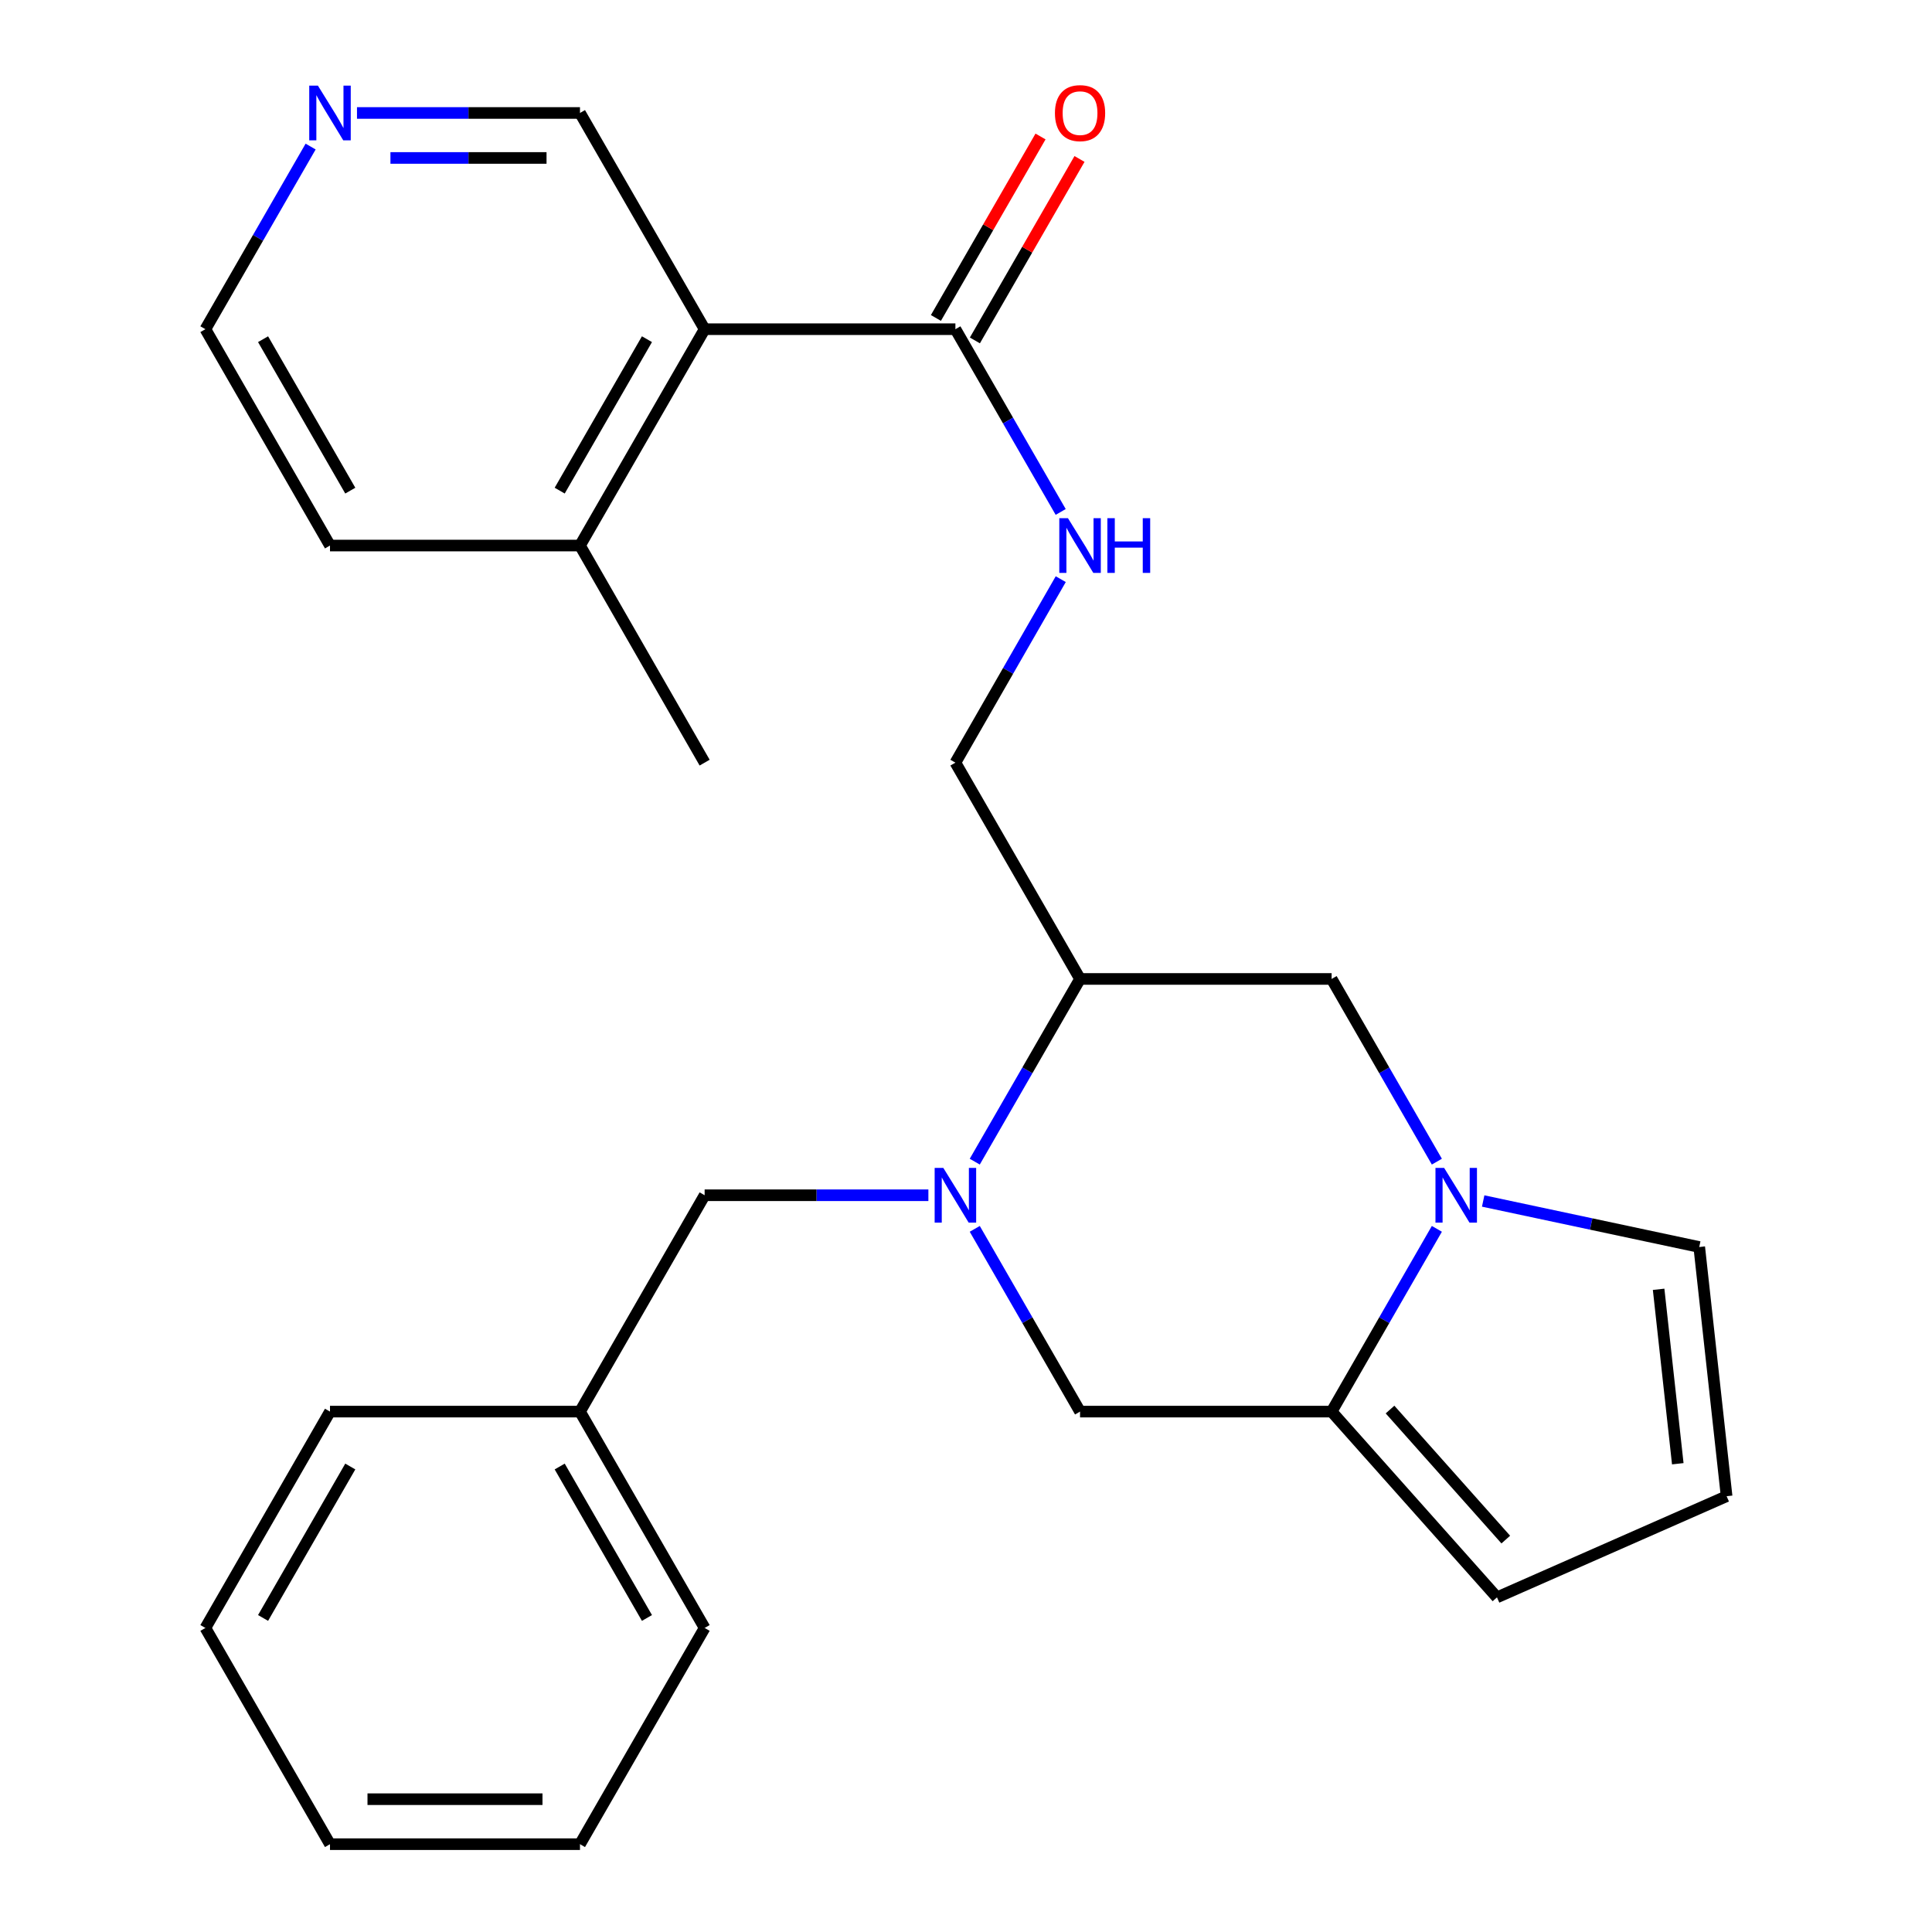 <?xml version='1.0' encoding='iso-8859-1'?>
<svg version='1.1' baseProfile='full'
              xmlns='http://www.w3.org/2000/svg'
                      xmlns:rdkit='http://www.rdkit.org/xml'
                      xmlns:xlink='http://www.w3.org/1999/xlink'
                  xml:space='preserve'
width='1000px' height='1000px' viewBox='0 0 1000 1000'>
<!-- END OF HEADER -->
<rect style='opacity:1.0;fill:#FFFFFF;stroke:none' width='1000' height='1000' x='0' y='0'> </rect>
<path class='bond-3' d='M 504.536,601.269 L 531.784,553.985' style='fill:none;fill-rule:evenodd;stroke:#0000FF;stroke-width:6px;stroke-linecap:butt;stroke-linejoin:miter;stroke-opacity:1' />
<path class='bond-3' d='M 531.784,553.985 L 559.032,506.702' style='fill:none;fill-rule:evenodd;stroke:#000000;stroke-width:6px;stroke-linecap:butt;stroke-linejoin:miter;stroke-opacity:1' />
<path class='bond-5' d='M 504.534,636.05 L 531.783,683.347' style='fill:none;fill-rule:evenodd;stroke:#0000FF;stroke-width:6px;stroke-linecap:butt;stroke-linejoin:miter;stroke-opacity:1' />
<path class='bond-5' d='M 531.783,683.347 L 559.032,730.643' style='fill:none;fill-rule:evenodd;stroke:#000000;stroke-width:6px;stroke-linecap:butt;stroke-linejoin:miter;stroke-opacity:1' />
<path class='bond-9' d='M 480.53,618.66 L 422.623,618.66' style='fill:none;fill-rule:evenodd;stroke:#0000FF;stroke-width:6px;stroke-linecap:butt;stroke-linejoin:miter;stroke-opacity:1' />
<path class='bond-9' d='M 422.623,618.66 L 364.717,618.66' style='fill:none;fill-rule:evenodd;stroke:#000000;stroke-width:6px;stroke-linecap:butt;stroke-linejoin:miter;stroke-opacity:1' />
<path class='bond-0' d='M 743.72,636.05 L 716.482,683.347' style='fill:none;fill-rule:evenodd;stroke:#0000FF;stroke-width:6px;stroke-linecap:butt;stroke-linejoin:miter;stroke-opacity:1' />
<path class='bond-0' d='M 716.482,683.347 L 689.244,730.643' style='fill:none;fill-rule:evenodd;stroke:#000000;stroke-width:6px;stroke-linecap:butt;stroke-linejoin:miter;stroke-opacity:1' />
<path class='bond-8' d='M 767.691,621.632 L 823.607,633.542' style='fill:none;fill-rule:evenodd;stroke:#0000FF;stroke-width:6px;stroke-linecap:butt;stroke-linejoin:miter;stroke-opacity:1' />
<path class='bond-8' d='M 823.607,633.542 L 879.523,645.452' style='fill:none;fill-rule:evenodd;stroke:#000000;stroke-width:6px;stroke-linecap:butt;stroke-linejoin:miter;stroke-opacity:1' />
<path class='bond-26' d='M 743.718,601.269 L 716.481,553.986' style='fill:none;fill-rule:evenodd;stroke:#0000FF;stroke-width:6px;stroke-linecap:butt;stroke-linejoin:miter;stroke-opacity:1' />
<path class='bond-26' d='M 716.481,553.986 L 689.244,506.702' style='fill:none;fill-rule:evenodd;stroke:#000000;stroke-width:6px;stroke-linecap:butt;stroke-linejoin:miter;stroke-opacity:1' />
<path class='bond-1' d='M 689.244,730.643 L 559.032,730.643' style='fill:none;fill-rule:evenodd;stroke:#000000;stroke-width:6px;stroke-linecap:butt;stroke-linejoin:miter;stroke-opacity:1' />
<path class='bond-10' d='M 689.244,730.643 L 774.836,826.792' style='fill:none;fill-rule:evenodd;stroke:#000000;stroke-width:6px;stroke-linecap:butt;stroke-linejoin:miter;stroke-opacity:1' />
<path class='bond-10' d='M 719.476,729.582 L 779.39,796.886' style='fill:none;fill-rule:evenodd;stroke:#000000;stroke-width:6px;stroke-linecap:butt;stroke-linejoin:miter;stroke-opacity:1' />
<path class='bond-2' d='M 364.717,170.389 L 494.515,170.389' style='fill:none;fill-rule:evenodd;stroke:#000000;stroke-width:6px;stroke-linecap:butt;stroke-linejoin:miter;stroke-opacity:1' />
<path class='bond-13' d='M 364.717,170.389 L 300.199,282.373' style='fill:none;fill-rule:evenodd;stroke:#000000;stroke-width:6px;stroke-linecap:butt;stroke-linejoin:miter;stroke-opacity:1' />
<path class='bond-13' d='M 334.862,175.562 L 289.699,253.95' style='fill:none;fill-rule:evenodd;stroke:#000000;stroke-width:6px;stroke-linecap:butt;stroke-linejoin:miter;stroke-opacity:1' />
<path class='bond-16' d='M 364.717,170.389 L 300.199,58.47' style='fill:none;fill-rule:evenodd;stroke:#000000;stroke-width:6px;stroke-linecap:butt;stroke-linejoin:miter;stroke-opacity:1' />
<path class='bond-6' d='M 559.032,506.702 L 689.244,506.702' style='fill:none;fill-rule:evenodd;stroke:#000000;stroke-width:6px;stroke-linecap:butt;stroke-linejoin:miter;stroke-opacity:1' />
<path class='bond-12' d='M 559.032,506.702 L 494.515,394.744' style='fill:none;fill-rule:evenodd;stroke:#000000;stroke-width:6px;stroke-linecap:butt;stroke-linejoin:miter;stroke-opacity:1' />
<path class='bond-4' d='M 494.515,170.389 L 521.764,217.685' style='fill:none;fill-rule:evenodd;stroke:#000000;stroke-width:6px;stroke-linecap:butt;stroke-linejoin:miter;stroke-opacity:1' />
<path class='bond-4' d='M 521.764,217.685 L 549.012,264.982' style='fill:none;fill-rule:evenodd;stroke:#0000FF;stroke-width:6px;stroke-linecap:butt;stroke-linejoin:miter;stroke-opacity:1' />
<path class='bond-14' d='M 504.602,176.204 L 531.675,129.239' style='fill:none;fill-rule:evenodd;stroke:#000000;stroke-width:6px;stroke-linecap:butt;stroke-linejoin:miter;stroke-opacity:1' />
<path class='bond-14' d='M 531.675,129.239 L 558.749,82.275' style='fill:none;fill-rule:evenodd;stroke:#FF0000;stroke-width:6px;stroke-linecap:butt;stroke-linejoin:miter;stroke-opacity:1' />
<path class='bond-14' d='M 484.427,164.574 L 511.501,117.609' style='fill:none;fill-rule:evenodd;stroke:#000000;stroke-width:6px;stroke-linecap:butt;stroke-linejoin:miter;stroke-opacity:1' />
<path class='bond-14' d='M 511.501,117.609 L 538.574,70.645' style='fill:none;fill-rule:evenodd;stroke:#FF0000;stroke-width:6px;stroke-linecap:butt;stroke-linejoin:miter;stroke-opacity:1' />
<path class='bond-7' d='M 549.042,299.772 L 521.778,347.258' style='fill:none;fill-rule:evenodd;stroke:#0000FF;stroke-width:6px;stroke-linecap:butt;stroke-linejoin:miter;stroke-opacity:1' />
<path class='bond-7' d='M 521.778,347.258 L 494.515,394.744' style='fill:none;fill-rule:evenodd;stroke:#000000;stroke-width:6px;stroke-linecap:butt;stroke-linejoin:miter;stroke-opacity:1' />
<path class='bond-27' d='M 879.523,645.452 L 893.689,774.435' style='fill:none;fill-rule:evenodd;stroke:#000000;stroke-width:6px;stroke-linecap:butt;stroke-linejoin:miter;stroke-opacity:1' />
<path class='bond-27' d='M 858.5,667.342 L 868.416,757.63' style='fill:none;fill-rule:evenodd;stroke:#000000;stroke-width:6px;stroke-linecap:butt;stroke-linejoin:miter;stroke-opacity:1' />
<path class='bond-17' d='M 364.717,618.66 L 300.199,730.643' style='fill:none;fill-rule:evenodd;stroke:#000000;stroke-width:6px;stroke-linecap:butt;stroke-linejoin:miter;stroke-opacity:1' />
<path class='bond-11' d='M 774.836,826.792 L 893.689,774.435' style='fill:none;fill-rule:evenodd;stroke:#000000;stroke-width:6px;stroke-linecap:butt;stroke-linejoin:miter;stroke-opacity:1' />
<path class='bond-19' d='M 300.199,282.373 L 170.803,282.373' style='fill:none;fill-rule:evenodd;stroke:#000000;stroke-width:6px;stroke-linecap:butt;stroke-linejoin:miter;stroke-opacity:1' />
<path class='bond-20' d='M 300.199,282.373 L 364.717,394.744' style='fill:none;fill-rule:evenodd;stroke:#000000;stroke-width:6px;stroke-linecap:butt;stroke-linejoin:miter;stroke-opacity:1' />
<path class='bond-15' d='M 184.777,58.47 L 242.488,58.47' style='fill:none;fill-rule:evenodd;stroke:#0000FF;stroke-width:6px;stroke-linecap:butt;stroke-linejoin:miter;stroke-opacity:1' />
<path class='bond-15' d='M 242.488,58.47 L 300.199,58.47' style='fill:none;fill-rule:evenodd;stroke:#000000;stroke-width:6px;stroke-linecap:butt;stroke-linejoin:miter;stroke-opacity:1' />
<path class='bond-15' d='M 202.091,81.757 L 242.488,81.757' style='fill:none;fill-rule:evenodd;stroke:#0000FF;stroke-width:6px;stroke-linecap:butt;stroke-linejoin:miter;stroke-opacity:1' />
<path class='bond-15' d='M 242.488,81.757 L 282.886,81.757' style='fill:none;fill-rule:evenodd;stroke:#000000;stroke-width:6px;stroke-linecap:butt;stroke-linejoin:miter;stroke-opacity:1' />
<path class='bond-18' d='M 160.782,75.859 L 133.547,123.124' style='fill:none;fill-rule:evenodd;stroke:#0000FF;stroke-width:6px;stroke-linecap:butt;stroke-linejoin:miter;stroke-opacity:1' />
<path class='bond-18' d='M 133.547,123.124 L 106.311,170.389' style='fill:none;fill-rule:evenodd;stroke:#000000;stroke-width:6px;stroke-linecap:butt;stroke-linejoin:miter;stroke-opacity:1' />
<path class='bond-21' d='M 300.199,730.643 L 364.717,842.627' style='fill:none;fill-rule:evenodd;stroke:#000000;stroke-width:6px;stroke-linecap:butt;stroke-linejoin:miter;stroke-opacity:1' />
<path class='bond-21' d='M 289.699,759.066 L 334.862,837.454' style='fill:none;fill-rule:evenodd;stroke:#000000;stroke-width:6px;stroke-linecap:butt;stroke-linejoin:miter;stroke-opacity:1' />
<path class='bond-22' d='M 300.199,730.643 L 170.803,730.643' style='fill:none;fill-rule:evenodd;stroke:#000000;stroke-width:6px;stroke-linecap:butt;stroke-linejoin:miter;stroke-opacity:1' />
<path class='bond-29' d='M 106.311,170.389 L 170.803,282.373' style='fill:none;fill-rule:evenodd;stroke:#000000;stroke-width:6px;stroke-linecap:butt;stroke-linejoin:miter;stroke-opacity:1' />
<path class='bond-29' d='M 136.164,175.565 L 181.308,253.954' style='fill:none;fill-rule:evenodd;stroke:#000000;stroke-width:6px;stroke-linecap:butt;stroke-linejoin:miter;stroke-opacity:1' />
<path class='bond-24' d='M 364.717,842.627 L 300.199,954.545' style='fill:none;fill-rule:evenodd;stroke:#000000;stroke-width:6px;stroke-linecap:butt;stroke-linejoin:miter;stroke-opacity:1' />
<path class='bond-23' d='M 170.803,730.643 L 106.311,842.627' style='fill:none;fill-rule:evenodd;stroke:#000000;stroke-width:6px;stroke-linecap:butt;stroke-linejoin:miter;stroke-opacity:1' />
<path class='bond-23' d='M 181.308,759.062 L 136.164,837.451' style='fill:none;fill-rule:evenodd;stroke:#000000;stroke-width:6px;stroke-linecap:butt;stroke-linejoin:miter;stroke-opacity:1' />
<path class='bond-25' d='M 106.311,842.627 L 170.803,954.545' style='fill:none;fill-rule:evenodd;stroke:#000000;stroke-width:6px;stroke-linecap:butt;stroke-linejoin:miter;stroke-opacity:1' />
<path class='bond-28' d='M 300.199,954.545 L 170.803,954.545' style='fill:none;fill-rule:evenodd;stroke:#000000;stroke-width:6px;stroke-linecap:butt;stroke-linejoin:miter;stroke-opacity:1' />
<path class='bond-28' d='M 280.79,931.259 L 190.212,931.259' style='fill:none;fill-rule:evenodd;stroke:#000000;stroke-width:6px;stroke-linecap:butt;stroke-linejoin:miter;stroke-opacity:1' />
<path  class='atom-0' d='M 488.255 604.5
L 497.535 619.5
Q 498.455 620.98, 499.935 623.66
Q 501.415 626.34, 501.495 626.5
L 501.495 604.5
L 505.255 604.5
L 505.255 632.82
L 501.375 632.82
L 491.415 616.42
Q 490.255 614.5, 489.015 612.3
Q 487.815 610.1, 487.455 609.42
L 487.455 632.82
L 483.775 632.82
L 483.775 604.5
L 488.255 604.5
' fill='#0000FF'/>
<path  class='atom-1' d='M 747.475 604.5
L 756.755 619.5
Q 757.675 620.98, 759.155 623.66
Q 760.635 626.34, 760.715 626.5
L 760.715 604.5
L 764.475 604.5
L 764.475 632.82
L 760.595 632.82
L 750.635 616.42
Q 749.475 614.5, 748.235 612.3
Q 747.035 610.1, 746.675 609.42
L 746.675 632.82
L 742.995 632.82
L 742.995 604.5
L 747.475 604.5
' fill='#0000FF'/>
<path  class='atom-8' d='M 552.772 268.213
L 562.052 283.213
Q 562.972 284.693, 564.452 287.373
Q 565.932 290.053, 566.012 290.213
L 566.012 268.213
L 569.772 268.213
L 569.772 296.533
L 565.892 296.533
L 555.932 280.133
Q 554.772 278.213, 553.532 276.013
Q 552.332 273.813, 551.972 273.133
L 551.972 296.533
L 548.292 296.533
L 548.292 268.213
L 552.772 268.213
' fill='#0000FF'/>
<path  class='atom-8' d='M 573.172 268.213
L 577.012 268.213
L 577.012 280.253
L 591.492 280.253
L 591.492 268.213
L 595.332 268.213
L 595.332 296.533
L 591.492 296.533
L 591.492 283.453
L 577.012 283.453
L 577.012 296.533
L 573.172 296.533
L 573.172 268.213
' fill='#0000FF'/>
<path  class='atom-15' d='M 546.032 58.55
Q 546.032 51.75, 549.392 47.95
Q 552.752 44.15, 559.032 44.15
Q 565.312 44.15, 568.672 47.95
Q 572.032 51.75, 572.032 58.55
Q 572.032 65.43, 568.632 69.35
Q 565.232 73.23, 559.032 73.23
Q 552.792 73.23, 549.392 69.35
Q 546.032 65.47, 546.032 58.55
M 559.032 70.03
Q 563.352 70.03, 565.672 67.15
Q 568.032 64.23, 568.032 58.55
Q 568.032 52.99, 565.672 50.19
Q 563.352 47.35, 559.032 47.35
Q 554.712 47.35, 552.352 50.15
Q 550.032 52.95, 550.032 58.55
Q 550.032 64.27, 552.352 67.15
Q 554.712 70.03, 559.032 70.03
' fill='#FF0000'/>
<path  class='atom-16' d='M 164.543 44.31
L 173.823 59.31
Q 174.743 60.79, 176.223 63.47
Q 177.703 66.15, 177.783 66.31
L 177.783 44.31
L 181.543 44.31
L 181.543 72.63
L 177.663 72.63
L 167.703 56.23
Q 166.543 54.31, 165.303 52.11
Q 164.103 49.91, 163.743 49.23
L 163.743 72.63
L 160.063 72.63
L 160.063 44.31
L 164.543 44.31
' fill='#0000FF'/>
</svg>
